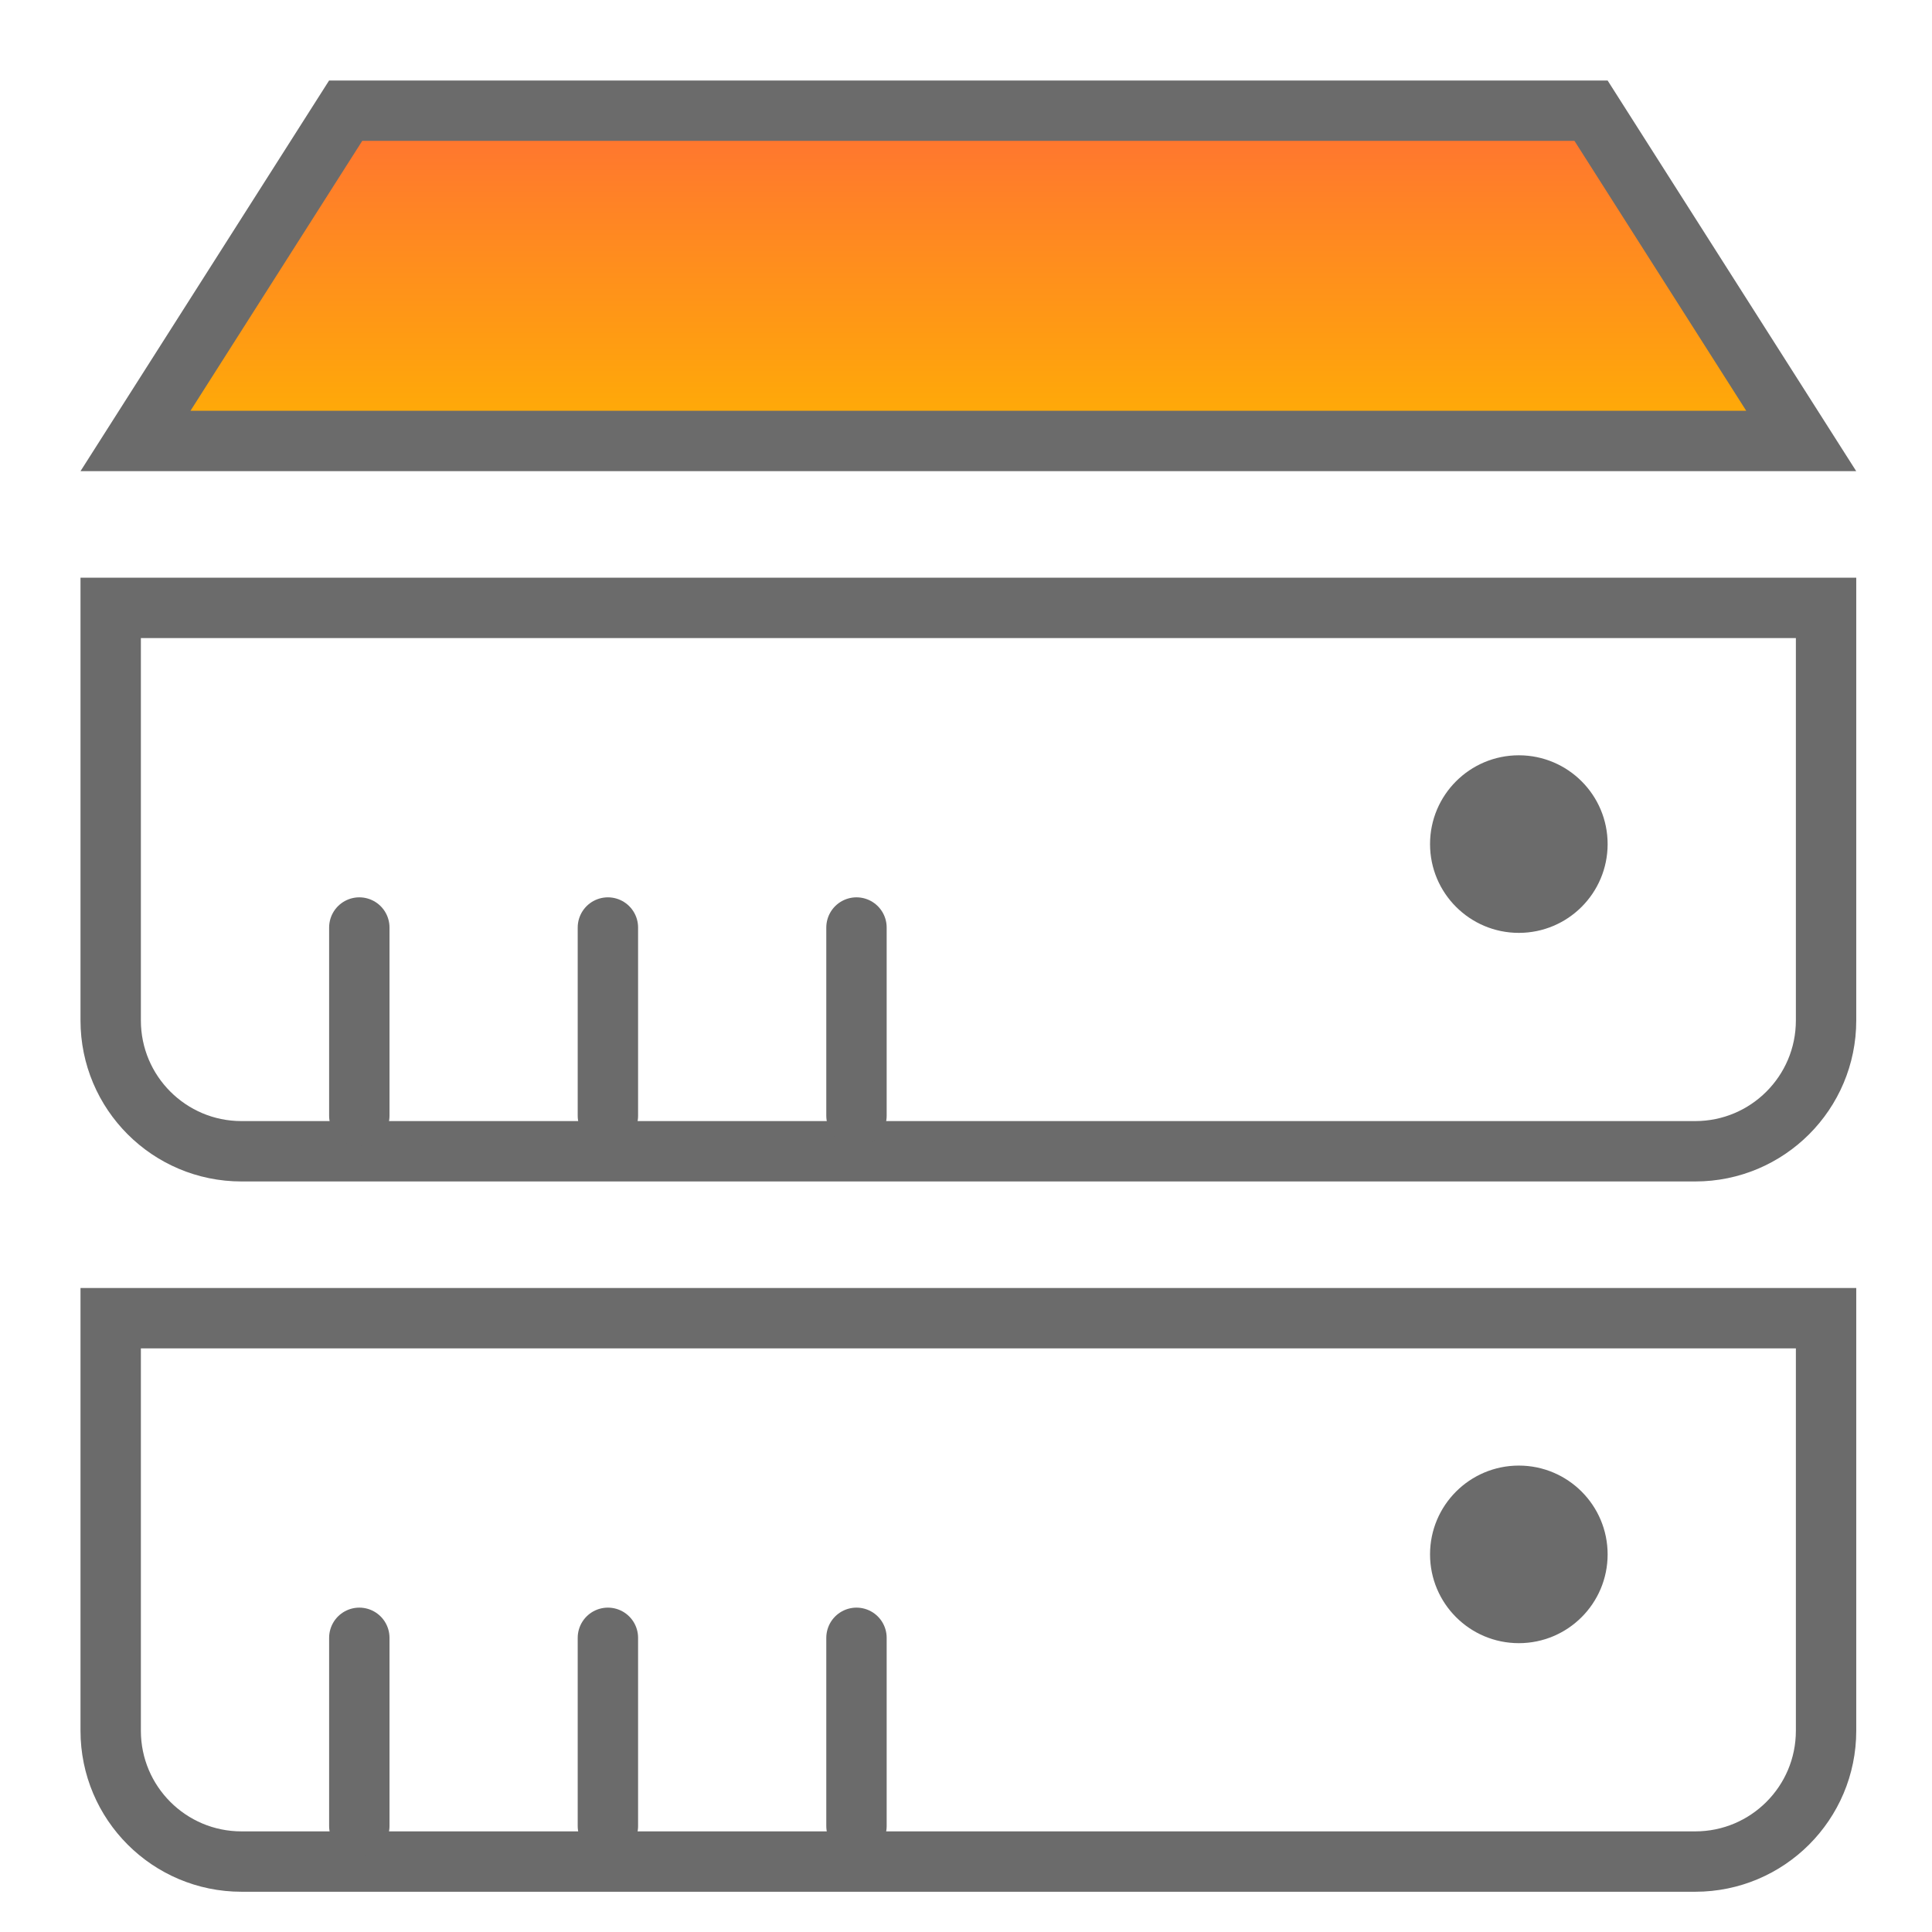 <svg width="48" height="48" viewBox="0 0 48 48" fill="none" xmlns="http://www.w3.org/2000/svg">
<path d="M2.75 15.103H45.368V25.353C45.368 27.148 43.913 28.603 42.118 28.603H6C4.205 28.603 2.75 27.148 2.75 25.353V15.103Z" stroke="#6B6B6B" stroke-width="1.5"/>
<path d="M2.75 32.75H45.368V43C45.368 44.795 43.913 46.25 42.118 46.25H6C4.205 46.25 2.75 44.795 2.75 43V32.75Z" stroke="#6B6B6B" stroke-width="1.5"/>
<path d="M3.366 10.956L8.588 2.75H39.529L44.751 10.956H3.366Z" fill="url(#paint0_linear_12_29639)" stroke="#6B6B6B" stroke-width="1.5"/>
<line x1="8.927" y1="23.044" x2="8.927" y2="27.721" stroke="#6B6B6B" stroke-width="1.5" stroke-linecap="round"/>
<line x1="8.927" y1="40.691" x2="8.927" y2="45.368" stroke="#6B6B6B" stroke-width="1.5" stroke-linecap="round"/>
<line x1="15.103" y1="23.044" x2="15.103" y2="27.721" stroke="#6B6B6B" stroke-width="1.5" stroke-linecap="round"/>
<line x1="15.103" y1="40.691" x2="15.103" y2="45.368" stroke="#6B6B6B" stroke-width="1.5" stroke-linecap="round"/>
<line x1="21.279" y1="23.044" x2="21.279" y2="27.721" stroke="#6B6B6B" stroke-width="1.5" stroke-linecap="round"/>
<line x1="21.279" y1="40.691" x2="21.279" y2="45.368" stroke="#6B6B6B" stroke-width="1.5" stroke-linecap="round"/>
<circle cx="37.735" cy="20.971" r="2.206" fill="#6B6B6B"/>
<circle cx="37.735" cy="38.618" r="2.206" fill="#6B6B6B"/>
<defs>
<linearGradient id="paint0_linear_12_29639" x1="24.059" y1="2" x2="24.059" y2="11.706" gradientUnits="userSpaceOnUse">
<stop stop-color="#FF6C37"/>
<stop offset="1" stop-color="#FFB400"/>
</linearGradient>
</defs>
</svg>
